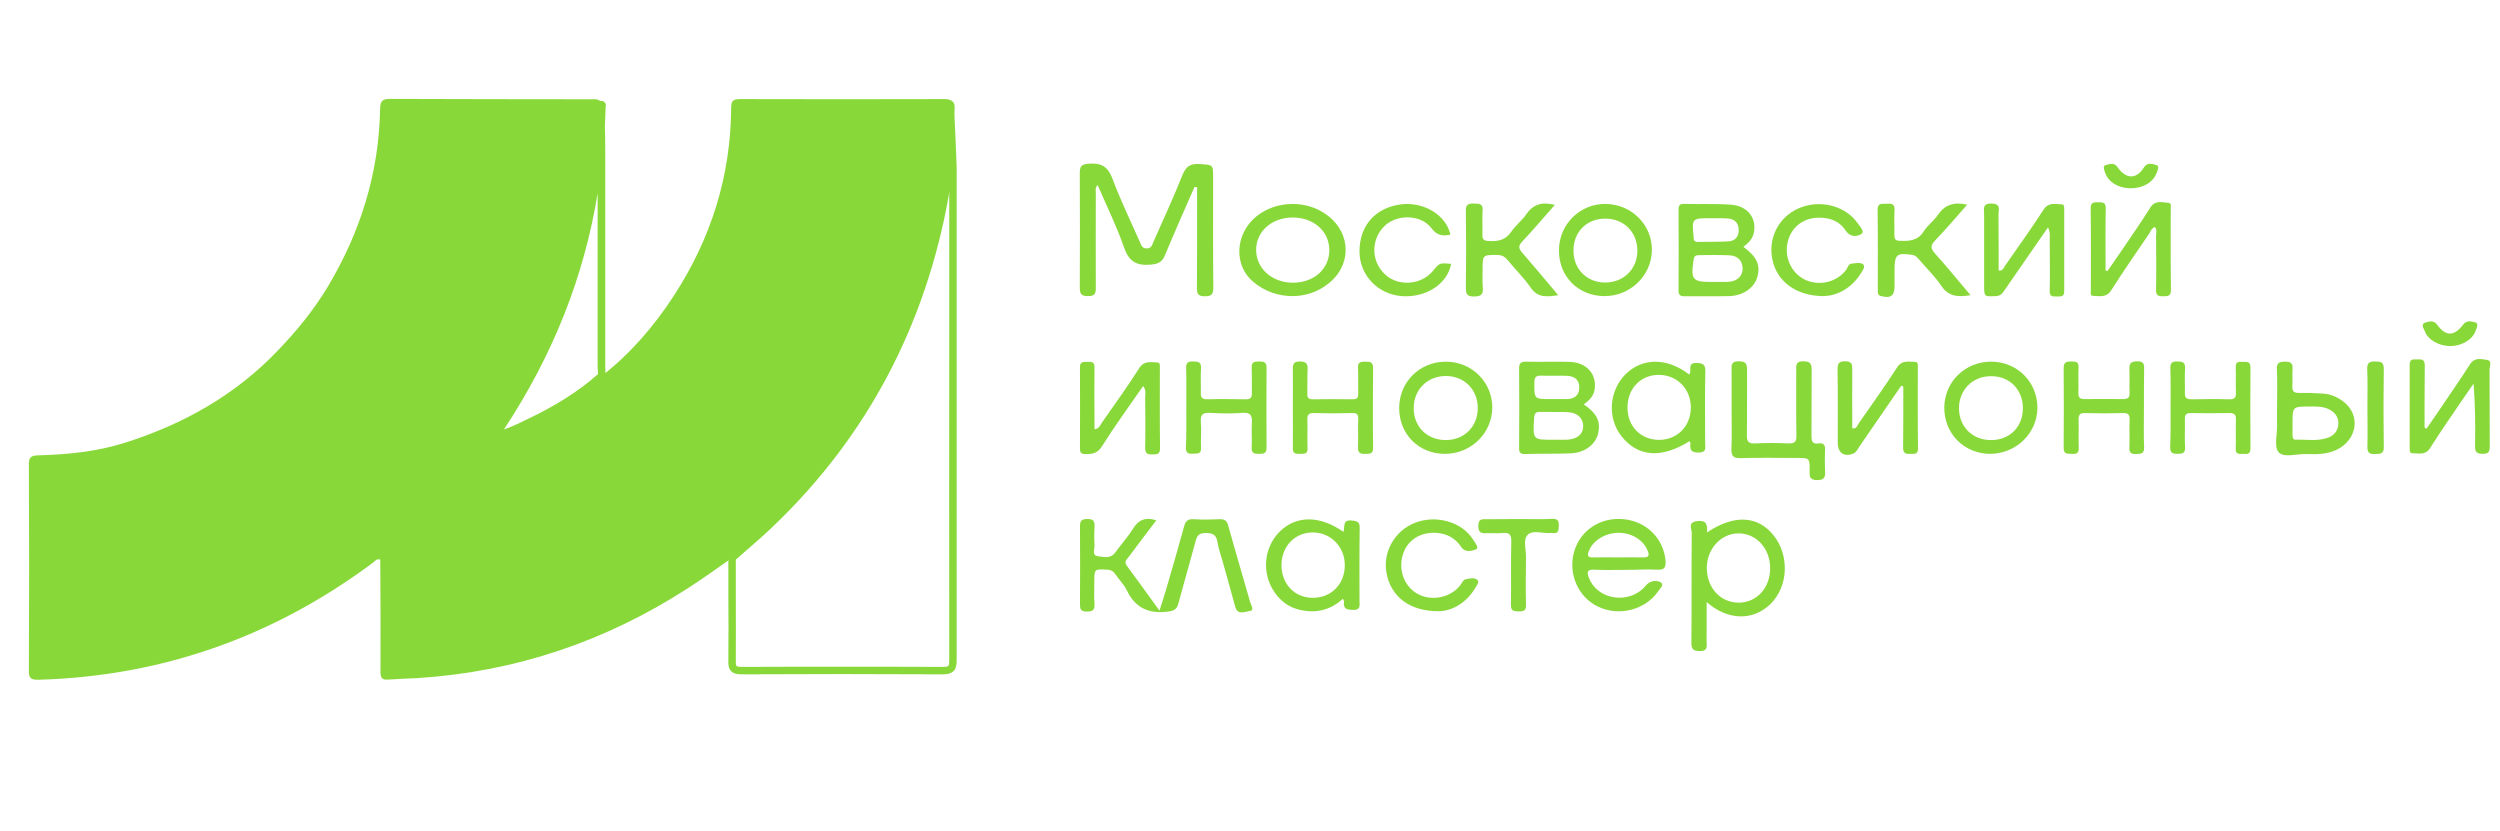 <?xml version="1.0" encoding="UTF-8"?> <!-- Generator: Adobe Illustrator 25.4.1, SVG Export Plug-In . SVG Version: 6.00 Build 0) --> <svg xmlns="http://www.w3.org/2000/svg" xmlns:xlink="http://www.w3.org/1999/xlink" id="Слой_1" x="0px" y="0px" viewBox="0 0 1342.4 446" style="enable-background:new 0 0 1342.4 446;" xml:space="preserve"> <style type="text/css"> .st0{fill:#89D83A;} </style> <g> <path class="st0" d="M-2159.2,1726.2c0-103,0-206,0-309c102.9,0,205.9,0,308.8,0c0,103,0,206,0,309 C-1953.3,1726.2-2056.3,1726.2-2159.2,1726.2z M-2003.2,1642.3c0,3.3,0,6.5,0,9.7c0,1.1,0.3,1.4,1.4,1.4c10.1,0,20.1,0,30.2,0 c1.5,0,1.5,0,1.5-1.6c0-12.3,0-24.6,0-36.9c0-1,0.3-1.7,0.9-2.4c3.2-3.3,6.4-6.7,9.6-10c1.6-1.6,3.3-3,4.9-4.5c0,0,0.2,0.3,0.4,0.6 c3.4,6.1,6.8,12.2,10.2,18.2c6.7,11.9,13.3,23.8,20,35.6c0.4,0.7,0.8,0.8,1.5,0.8c11.1,0,22.1,0,33.2,0c0.3,0,0.7,0,1.2-0.1 c-1.5-2.5-2.8-4.9-4.2-7.3c-7.6-13.2-15.3-26.5-22.9-39.7c-5.9-10.2-11.8-20.4-17.7-30.6c-0.4-0.7-0.4-1.2,0.2-1.8 c4.7-5,9.3-10,14-14.9c8.5-9.1,17-18.2,25.5-27.2c0.7-0.7,1.4-1.4,2.2-2.4c-0.8,0-1.3,0-1.8,0c-12.5,0-24.9,0-37.4,0 c-0.8,0-1.5,0.2-2,0.9c-1.1,1.4-2.3,2.7-3.5,4c-10,11.3-19.9,22.6-29.9,34c-1.3,1.5-2.6,3-4.1,4.6c-0.1-0.4-0.1-0.6-0.1-0.8 c0-7.1,0-14.1,0-21.2c0-22.4,0-44.8,0-67.3c0-1.5,0-1.5-1.4-1.5c-10.1,0-20.2,0-30.3,0c-1,0-1.3,0.2-1.3,1.2c0.1,4.2,0,8.4,0,12.6 c0,0.4,0,0.7-0.1,1.1c-0.1,0.1-0.2,0.1-0.4,0.2c-0.2-0.3-0.3-0.5-0.5-0.8c-3.7-4-8.1-7.1-12.9-9.6c-8.9-4.5-18.5-6.5-28.4-7.3 c-7.4-0.6-14.7-0.6-22.1,0.2c-7.9,0.8-15.7,2.4-23,5.7c-8.3,3.7-15.3,9.1-20.4,16.7c-6.5,9.8-8.9,20.5-7.1,32 c2.1,13.6,9.4,23.8,20.7,31.3c6.6,4.4,13.9,7.3,21.5,9.5c9.3,2.7,18.8,5,28.1,7.6c5.9,1.6,11.8,3,17.2,5.7c3.2,1.6,6.1,3.6,8,6.7 c3.5,5.8,3.2,11.8,0.2,17.6c-3.7,7-9.8,11.2-17.4,13.1c-8.6,2.1-17.3,2.3-26,0.2c-6.7-1.6-12.5-5-16.8-10.5 c-4.2-5.2-6.4-11.3-7.9-17.7c-0.2-1.1-0.2-2.6-0.9-3.1c-0.7-0.5-2.1,0-3.2,0.1c-8.1,0.8-16.3,1.6-24.4,2.4 c-1.9,0.2-3.8,0.4-5.7,0.6c0,0.5,0,0.9,0.1,1.3c0.8,5.8,2,11.6,3.9,17.2c2.8,8.2,7,15.6,13,21.9c6.2,6.5,13.7,10.9,22.1,13.8 c8.8,3.1,18,4.3,27.3,4.6c9.8,0.3,19.5-0.3,29.1-2.3c6.7-1.5,13-3.6,18.9-7.1C-2007.8,1645.5-2005.6,1643.9-2003.2,1642.3z"></path> <path class="st0" d="M-2003.3,1563.6c-2.3-1.5-4.5-3-6.8-4.3c-5.9-3.2-12.2-5.7-18.7-7.5c-9.1-2.6-18.2-4.8-27.3-7.3 c-6.8-1.8-13.5-3.7-19.8-6.8c-3.6-1.8-6.7-4.1-8.4-8c-2.6-6-0.6-12.4,4.8-16.1c5-3.4,10.6-4.9,16.4-5.5s11.6-0.5,17.3,0.6 c9.9,1.8,16.2,7.5,19.2,17c0.6,1.8,1,3.7,1.4,5.6c0.2,0.9,0.5,1.1,1.4,1.1c6.2-0.3,12.5-0.6,18.7-0.9c0.3,0,0.5,0,0.8,0 c0.8-0.1,1,0.2,1,1c0,10.3,0,20.5,0,30.8C-2003.2,1563.4-2003.3,1563.5-2003.3,1563.6z"></path> </g> <g> <path class="st0" d="M323.2,201.8c15.4-12,27.9-26.6,38.5-42.8c20-30.7,30.7-64.3,30.9-101.1c0-3.7,1-4.7,4.8-4.7 c36.6,0.1,73.2,0.1,109.8,0c3.6,0,5.7,1.5,5.4,4.9c-0.5,5.6-0.3,10.8-2.1,16.3c-0.8,2.6,1.2,5.1,0.8,7.7c-3,7.3-2.6,15.2-4,22.8 c-12.1,68.3-42.4,126.9-92.5,175.1c-7,6.8-14.5,13.1-21.8,19.6c-7.8,5.4-15.4,11-23.4,16.1c-44.2,28.6-92.5,45-145.2,48.4 c-5.3,0.3-10.6,0.4-15.9,0.8c-3.3,0.3-4.2-0.8-4.2-4.1c0.1-19.1,0-38.3-0.1-57.4c0-1,0-1.9,0-2.9c-2.1-0.7-2.9,0.9-4,1.7 c-24.8,18.4-51.4,33.3-80.5,44C87.6,358,54.8,364,20.8,365c-4,0.1-5.4-0.6-5.3-5c0.2-36.8,0.2-73.6,0-110.3c0-3.7,0.7-5.1,4.8-5.2 c15.9-0.4,31.8-2,46.9-6.8c31.2-9.9,59.1-25.5,81.9-49.4c10.1-10.5,19.2-21.6,26.7-34c17.7-29.5,27.7-61.3,28.3-95.8 c0.1-4.5,1.3-5.4,5.6-5.4c35.8,0.2,71.6,0.1,107.4,0.2c2.6,0,5.6-0.6,5.9,3.3c-1.5,64.4-20.5,123.2-57.3,177.3 c6.7-1.6,11.9-4.1,17.1-6.6C297.5,220.6,311.2,212.5,323.2,201.8z"></path> <path class="st0" d="M506.1,362.1c-35.8-0.2-72-0.2-107.8,0c-2.1,0-4.2-0.2-5.7-1.7c-1.4-1.5-1.6-3.6-1.5-5.6 c0.1-12.2,0.1-24.6,0-36.7c0-6.2,0-12.3,0-18.5v-0.9l0.7-0.6c2.1-1.9,4.2-3.7,6.3-5.5c5.1-4.5,10.5-9.2,15.4-14 c48.8-47,79.7-105.6,91.9-174c0.5-2.9,0.7-8.9,0.9-15.2c0.3-10.4,0.6-21.2,2.4-26l3.4-8.7l0.5,9.3c0.1,1.7,1.1,24.1,1.1,26.1 c0,29.7,0,59.1,0,88.5c0,57.3,0,116.6,0,175.7C513.7,359.3,512.4,362.1,506.1,362.1z M452.2,358c18,0,36,0,53.9,0.1 c3.4,0,3.6-0.2,3.6-3.8c-0.1-59.1,0-118.4,0-175.7c0-25.2,0-50.4,0-75.8c-0.1,0.9-0.2,1.8-0.3,2.5 c-12.4,69.3-43.7,128.6-93.1,176.2c-5,4.9-10.4,9.6-15.6,14.1c-1.9,1.6-3.7,3.3-5.6,4.9c0,5.9,0,11.7,0,17.6 c0,12.1,0.1,24.6,0,36.8c0,1.9,0.2,2.5,0.4,2.7c0.2,0.2,0.9,0.5,2.8,0.5C416.2,358,434.2,358,452.2,358z"></path> <path class="st0" d="M261.4,237.2l2.9-4.2c34.8-51.2,53.4-105.5,56.6-165.7c0-0.2,0-0.5,0-0.7c-0.1-3.3-0.1-6.6-0.2-9.8 c0-1.8,1.2-2.4,1.5-2.5c0.4-0.1,1.6-0.4,2.7,0.9l0,0c0.3,0.3,0.7,1.1,0.3,2.1c-0.1,3.4-0.2,6.7-0.4,10.1c0.1,4.6,0.2,9.2,0.2,13.9 v114.8c0,1.8,0.1,3.8,0.2,5.8l0,1l-0.7,0.7c-10.9,9.7-24.2,18.2-40.7,25.9l-0.4,0.2c-5,2.4-10.3,4.9-17.1,6.5L261.4,237.2z M321,103.2c-7.3,45.3-24,87.3-50.4,127.4c4-1.4,7.5-3,11.1-4.8l0.4-0.2c15.8-7.4,28.6-15.5,39-24.7c-0.1-1.7-0.2-3.4-0.2-5V103.2z M325.2,56.7C325.2,56.8,325.2,56.8,325.2,56.7C325.2,56.8,325.2,56.8,325.2,56.7z"></path> <path class="st0" d="M641.4,100.4c-5.3,12.1-10.7,24.2-15.8,36.5c-1.5,3.7-3.5,4.8-7.6,5.2c-7.8,0.7-11.9-1.7-14.5-9.4 c-3.9-11.2-9.2-22-14.1-33.3c-1.5,1.4-1,2.8-1,3.9c0,17-0.1,33.9,0,50.9c0,3.1-0.2,4.8-4.1,4.8c-4.1,0.1-4.5-1.6-4.5-5 c0.1-20.3,0.1-40.6,0-60.9c0-3.7,0.7-4.9,4.8-5.2c6.8-0.5,10.3,1.5,12.8,8.2c4.3,11.5,9.7,22.6,14.7,33.9c0.7,1.6,1.1,3.4,3.6,3.4 c2.6,0,2.9-1.8,3.6-3.4c5.2-11.9,10.7-23.6,15.5-35.7c1.9-4.8,4.2-6.6,9.4-6.2c7.1,0.5,7.2,0.1,7.2,7.2c0,19.6-0.1,39.3,0.1,58.9 c0,3.6-0.6,4.9-4.6,4.9c-3.9,0-4.2-1.7-4.2-4.8c0.1-16.1,0.1-32.3,0.1-48.4c0-1.8,0-3.6,0-5.4C642.3,100.5,641.9,100.5,641.4,100.4 z"></path> <path class="st0" d="M620.9,279.4c-5.1,6.7-10,13.1-14.8,19.6c-1,1.4-2.7,2.5-1.1,4.7c5.7,7.7,11.3,15.5,17.6,24.2 c1.4-4.5,2.5-7.8,3.5-11.2c3.3-11.3,6.6-22.6,9.7-34c0.8-2.9,2-4.1,5.1-3.9c4.6,0.3,9.3,0.2,14,0c2.9-0.1,4,1,4.7,3.7 c3.8,13.8,7.9,27.5,11.8,41.2c0.4,1.4,2.4,4.1-0.4,4.4c-2.5,0.3-6.5,2.5-7.8-2.5c-2.2-8.2-4.5-16.3-6.8-24.5 c-0.9-3.4-2.2-6.7-2.7-10.1c-0.6-4.1-2.8-4.8-6.5-4.8c-3.1,0.1-4.3,1.1-5.1,4c-3,11.2-6.3,22.4-9.3,33.6c-0.8,3.3-2.2,4.1-5.6,4.6 c-10.2,1.3-17.5-1.8-22.1-11.3c-1.5-3.2-4.3-5.9-6.3-8.9c-1-1.5-2.2-2.2-4.1-2.3c-7.1-0.4-7.1-0.5-7.1,6.7c0,3.8-0.2,7.7,0.1,11.5 c0.2,3.2-0.7,4.3-4.1,4.3c-3.4,0-3.7-1.4-3.7-4.2c0.1-13.8,0.1-27.6,0-41.4c0-2.8,0.5-4.1,3.8-4.1c3.6-0.1,4.2,1.3,4,4.4 c-0.2,3.3-0.2,6.7,0,10c0.1,1.9-1.5,5,1.6,5.5c3.2,0.4,6.9,1.7,9.6-2c3-4.2,6.5-8,9.3-12.4C611,279.4,614.7,277.4,620.9,279.4z"></path> <path class="st0" d="M916.6,285.9c14.6-9.8,27.3-9,35.7,1.5c8.7,10.8,8,27.6-1.7,37c-9.3,9-22.7,8.9-34.2-1.1c0,5.8,0,10.8,0,15.8 c0,2-0.1,4,0,6c0.2,2.8,0,4.6-3.8,4.5c-3.5-0.1-4.4-1-4.4-4.5c0.2-19.6,0-39.2,0.2-58.9c0-2.2-2.3-5.8,2.9-6.4 C916,279.2,917,281.4,916.6,285.9z M950.5,304.9c-0.1-10.5-7.5-18.5-17-18.5c-9.6,0-17.3,8.7-17,19.1c0.3,10.6,7.6,18.2,17.4,18.1 C943.5,323.4,950.6,315.5,950.5,304.9z"></path> <path class="st0" d="M850.4,217.1c7.3,5.1,9.2,9.3,7.7,15.8c-1.4,5.7-7,10.1-14.3,10.5c-8.3,0.4-16.6,0.1-24.9,0.4 c-2.8,0.1-3.3-1.2-3.2-3.6c0.1-14.1,0.1-28.2,0-42.3c0-2.8,0.8-3.7,3.7-3.7c7.8,0.2,15.6-0.1,23.4,0.1c9.2,0.3,14.6,6.5,13.5,14.7 C855.7,212.6,853.6,214.9,850.4,217.1z M834.3,236.1c2.3,0,4.7,0.1,7,0c5.6-0.2,8.9-3,8.8-7.5c-0.1-4.2-3.2-7.1-8.5-7.3 c-4.8-0.2-9.7,0-14.5-0.1c-2.3-0.1-3.1,0.6-3.3,3C823,236.2,822.9,236.2,834.3,236.1z M834.1,214.3c2.3,0,4.6,0,7,0 c4,0,6.8-1.7,6.9-6.1c0.1-4.4-2.6-6.2-6.6-6.4c-4.6-0.2-9.3,0.1-13.9-0.1c-2.9-0.1-3.6,1-3.6,3.7c-0.1,8.9-0.2,8.9,8.8,8.9 C833.1,214.3,833.6,214.3,834.1,214.3z"></path> <path class="st0" d="M936.1,132.5c7.4,5.5,9.3,9.9,7.5,16.3c-1.7,5.8-7.6,10-15.1,10.2c-8,0.2-16,0-24,0.1c-2.4,0-3.2-0.8-3.2-3.2 c0.1-14.5,0.1-28.9,0-43.4c0-2,0.6-3.1,2.8-3c8.5,0.2,17-0.2,25.4,0.4c8.7,0.7,13.5,6.8,12.4,14.3 C941.4,127.7,939.4,130.2,936.1,132.5z M920.1,151.4C920.1,151.3,920.1,151.3,920.1,151.4c2.8-0.1,5.7,0.1,8.4-0.1 c4.5-0.4,7.4-3.3,7.2-7.3c-0.2-4.4-2.9-6.7-7-6.9c-5.5-0.3-10.9-0.1-16.4-0.1c-1.7,0-2.6,0.4-2.9,2.4c-1.6,11-0.7,12,10.2,12 C919.7,151.4,919.9,151.4,920.1,151.4z M919.6,117.2c-11.2-0.1-11.2-0.1-10.2,9.8c0,0.2,0,0.3,0,0.5c-0.1,1.6,0.7,2.5,2.3,2.4 c5.5-0.1,10.9,0,16.4-0.3c3.7-0.2,5.7-2.7,5.5-6.4c-0.1-3.7-2.4-5.7-6.1-5.9C924.9,117.1,922.3,117.2,919.6,117.2z"></path> <path class="st0" d="M929.8,219.9c0-6.8,0-13.6,0-20.5c0-2.8-0.7-5.5,4-5.4c4.3,0,4.3,2.1,4.3,5.2c-0.1,11.5,0.1,23-0.1,34.4 c-0.1,3.4,0.9,4.7,4.4,4.5c6-0.3,12-0.3,18,0c3.3,0.1,4.3-0.9,4.2-4.2c-0.2-11.6-0.1-23.3-0.1-34.9c0-2.8-0.4-5.1,3.9-5 c4.2,0,4.4,1.9,4.4,5.2c-0.1,11.5,0,23-0.1,34.4c0,2.8,0,5.1,3.9,4.5c2.6-0.4,3.5,0.9,3.4,3.4c-0.2,3.8-0.2,7.7,0,11.5 c0.2,3.2-0.4,4.8-4.2,4.8c-3.9,0-4.2-1.7-4.1-4.8c0.1-7.1,0-7.1-7.1-7.1c-10,0-20-0.2-30,0.1c-4.1,0.1-5-1.3-4.9-5.1 C930,233.9,929.8,226.9,929.8,219.9z"></path> <path class="st0" d="M873.1,306c-5.7,0-11.3,0.2-17-0.1c-3.9-0.2-4.1,1.3-2.9,4.4c4.2,11.1,19.6,14.3,28.9,5.9 c1-0.9,1.7-2.1,2.8-2.9c2.2-1.7,5.3-1.7,7-0.5c1.8,1.3-0.6,3.4-1.6,4.8c-6.9,9.9-20.9,13.5-32.1,8.2c-10.7-5-16.3-17.6-13-29.4 c3.3-11.7,14.2-18.9,26.8-17.6c12.1,1.2,21.1,10.3,22.3,21.9c0.3,3.7-0.2,5.5-4.6,5.2C884.1,305.6,878.6,306,873.1,306z M868.9,299.3c4.5,0,9-0.1,13.5,0c3.1,0.1,3.3-1.3,2.3-3.6c-2.2-5.7-8.5-9.6-15.6-9.6c-7.2,0-13.9,4.2-16,9.9 c-0.9,2.3-0.5,3.4,2.3,3.3C860,299.2,864.5,299.3,868.9,299.3z"></path> <path class="st0" d="M721.4,285.6c0.8-2.8-0.6-6.7,4.5-6.1c3.1,0.3,4.3,0.8,4.2,4.2c-0.2,13-0.1,25.9-0.1,38.9c0,2.4,0.8,5-3.4,4.9 c-3.4-0.1-5.5-0.5-4.9-4.5c0-0.3-0.2-0.6-0.6-1.5c-6.8,6.2-14.6,8-23.4,5.9c-5.6-1.3-9.9-4.5-13.2-9.2c-7.2-10.2-6-24.3,2.8-32.9 C696.2,276.7,708.7,276.7,721.4,285.6z M688.1,303.3c0,10.3,7,17.7,16.9,17.7s17.2-7.5,17.1-17.6c0-9.7-7.4-17.3-16.8-17.5 C695.5,285.7,688.2,293.2,688.1,303.3z"></path> <path class="st0" d="M907,201.1c1.8-2-1.4-6.3,3.9-6.2c3.6,0.1,4.9,0.8,4.8,4.7c-0.3,12.8-0.1,25.6-0.1,38.4c0,2.3,0.9,4.9-3.3,5 c-3.9,0.1-5.1-1.2-4.6-4.8c0.1-0.4-0.3-0.8-0.5-1.3c-15,9.4-27.6,8.5-36.4-2.5c-7.8-9.7-6.9-24.3,1.9-33.3 C881.7,192,895.2,191.9,907,201.1z M873.9,218.8c0,10.2,7.1,17.4,17.1,17.4c9.6-0.1,16.8-7.3,16.9-17.2c0.1-10-7.2-17.6-17-17.7 C881,201.2,873.9,208.6,873.9,218.8z"></path> <path class="st0" d="M1099.7,122.1c-5.3,7.7-10.2,14.7-15.1,21.8c-2.8,4.1-5.7,8.2-8.5,12.3c-1.1,1.6-2.1,2.7-4.3,2.8 c-6.4,0.3-6.4,0.4-6.4-5.9c0-12.6,0-25.3,0-37.9c0-2.8-1.2-6,4-5.9c5.4,0.1,3.6,3.6,3.7,6.1c0.1,9.9,0.1,19.9,0.1,29.9 c2.4,0.2,2.7-1.6,3.5-2.7c6.9-10,14-19.8,20.6-30c2.7-4.2,6.2-2.9,9.7-2.9c1.5,0,1.4,1.6,1.4,2.8c0,14.6,0,29.3,0,43.9 c0,3.3-2.1,2.7-4,2.8c-2.2,0.1-3.9,0.1-3.8-3c0.2-9.1,0.1-18.3,0-27.4C1100.6,126.8,1101,124.9,1099.7,122.1z"></path> <path class="st0" d="M1157.1,121.9c-1.8,0.6-2.3,2.3-3.1,3.6c-6.8,10-13.8,20-20.3,30.3c-2.6,4.2-6.2,3.1-9.6,3.1 c-2,0-1.4-1.9-1.4-3.1c0-14.6,0.1-29.3-0.1-43.9c0-3.3,1.6-3.3,4-3.3s4.2,0,4.1,3.3c-0.2,9.5-0.1,19-0.1,28.5c0,1.6,0,3.2,0,4.8 c0.3,0.1,0.7,0.2,1,0.4c2.3-3.3,4.6-6.6,6.9-10c5.4-8,11-15.9,16.1-24.1c2.6-4.2,6.3-2.8,9.8-2.6c1.7,0.1,1.2,2.1,1.2,3.3 c0,14.5-0.1,29,0.1,43.4c0,3.2-1.4,3.5-4,3.5c-2.5,0-4-0.1-4-3.4c0.2-9.6,0.1-19.3,0-29C1157.7,125.1,1158.4,123.4,1157.1,121.9z"></path> <path class="st0" d="M613.8,207.3c-7.7,11.1-15.3,21.6-22.2,32.5c-2.5,3.9-5.5,4.1-9.2,4c-2-0.1-2.5-1-2.5-2.8 c0-14.6,0.1-29.3,0-43.9c0-3.2,2.1-2.7,4-2.8c2.1-0.1,3.9-0.1,3.8,3c-0.1,9.2-0.1,18.3,0,27.5c0,1.8,0,3.6,0,5.7 c2.6-0.3,3.1-2.3,4-3.6c6.8-9.7,13.7-19.3,20-29.2c2.6-4.1,6.1-3.2,9.6-3.1c1.9,0.1,1.5,1.9,1.5,3.2c0,14.3-0.1,28.6,0.1,42.9 c0,3.3-1.7,3.3-4.1,3.3c-2.6,0.1-3.9-0.4-3.9-3.5c0.2-9.2,0.1-18.3,0-27.5C615,211.2,615.5,209.5,613.8,207.3z"></path> <path class="st0" d="M1020.9,207.1c-7.5,10.9-15,21.8-22.5,32.7c-0.9,1.3-1.5,3-3.2,3.7c-4.9,2.1-8.4-0.3-8.4-5.7 c0-13.1,0.1-26.3-0.1-39.4c0-3,0.5-4.4,4-4.4c3.8,0,3.9,1.7,3.9,4.6c-0.1,10.4,0,20.9,0,31.4c2.4,0.4,2.6-1.5,3.4-2.6 c6.9-9.9,14-19.8,20.6-30c2.7-4.2,6.1-3.1,9.6-3.1c1.9,0,1.6,1.8,1.6,3.1c0,14.5-0.1,28.9,0.1,43.4c0,3.6-2.4,2.8-4.4,2.9 c-2.4,0.2-3.6-0.5-3.6-3.3c0.1-10.9,0.1-21.9,0.1-32.8C1021.7,207.4,1021.3,207.3,1020.9,207.1z"></path> <path class="st0" d="M694.3,159c-8.2,0-15.3-2.6-21.4-7.7c-10.6-8.9-9.7-25.7,1.6-35c10.6-8.7,27.1-9.1,38.1-0.8 c13.3,9.9,13.3,27.5,0,37.3C707.2,156.9,700.9,158.9,694.3,159z M694.1,116.8c-11.3,0-19.7,7.6-19.6,17.5 c0.1,10,8.6,17.5,19.8,17.5c11.3,0,19.5-7.4,19.5-17.6C713.7,124.1,705.4,116.8,694.1,116.8z"></path> <path class="st0" d="M1302.9,230.2c2.2-3.2,4.5-6.4,6.7-9.7c5.6-8.3,11.3-16.5,16.7-24.9c2.4-3.8,5.9-2.8,8.9-2.4 c3.2,0.4,1.6,3.5,1.6,5.4c0.1,13.6,0,27.3,0.1,40.9c0,2.8-0.4,4.2-3.7,4.2c-3.3,0-4.3-1-4.2-4.3c0.2-11,0.1-21.9-0.8-33.4 c-1.4,2.1-2.9,4.1-4.3,6.2c-6.3,9.4-12.9,18.6-18.9,28.2c-2.6,4.2-6.1,3-9.6,3c-1.6,0-1.5-1.5-1.5-2.7c0-15,0-29.9,0-44.9 c0-3.7,2.5-2.6,4.5-2.8c2.4-0.2,3.6,0.4,3.6,3.2c-0.1,11.1-0.1,22.2-0.1,33.3C1302.2,229.9,1302.6,230,1302.9,230.2z"></path> <path class="st0" d="M1056.3,109.9c-6,6.8-11.4,13.2-17.3,19.3c-2.6,2.7-2.3,4.3,0,6.9c6.4,7.1,12.5,14.6,19.1,22.4 c-6.7,1.1-11.8,0.8-15.7-5c-3.4-5.1-7.9-9.4-11.9-14.1c-1-1.1-1.8-2.2-3.5-2.5c-8.5-1.3-9.7-0.4-9.7,8.1c0,2.8,0,5.7,0,8.5 c0,5.4-2,6.8-7.2,5.5c-1.9-0.5-1.8-1.7-1.8-3c0-14.5,0.1-29-0.1-43.4c0-3.9,2.5-3,4.7-3.2c2.4-0.1,4.6-0.3,4.4,3.4 c-0.3,4.5,0,9-0.1,13.5c0,2,0.5,2.9,2.7,3c5.1,0.2,9.8,0.1,13-5c2.1-3.3,5.6-5.8,7.8-9.1C1044.4,109.9,1049.2,108.3,1056.3,109.9z"></path> <path class="st0" d="M834.9,110c-6.1,6.9-11.7,13.5-17.6,19.8c-2.1,2.2-1.9,3.6,0,5.8c6.4,7.4,12.7,14.9,19.4,22.9 c-6,0.9-10.9,1.6-14.8-4.1c-3.7-5.3-8.4-9.9-12.5-14.9c-1.5-1.8-3.1-2.6-5.5-2.6c-7.8,0-7.8-0.1-7.8,7.9c0,3.2-0.2,6.3,0.1,9.5 c0.3,3.6-0.7,4.9-4.6,4.9c-4.1,0.1-4.5-1.5-4.5-5c0.2-13.6,0.2-27.3,0-40.9c-0.1-3.6,1.4-4.1,4.4-4c2.7,0.1,4.9-0.1,4.6,3.8 c-0.3,4.3,0,8.6-0.1,13c-0.1,2.3,0.6,3.1,3,3.3c5,0.3,9.3-0.2,12.5-5c2.3-3.4,5.8-6,8.1-9.4C823.3,109.6,828.1,108.3,834.9,110z"></path> <path class="st0" d="M637,218.7c0-7,0.1-14-0.1-21c-0.1-2.9,1-3.7,3.8-3.6c2.7,0,4.4,0.3,4.2,3.7c-0.3,4.3,0,8.7-0.1,13 c-0.1,2.5,0.6,3.6,3.3,3.6c7-0.2,14-0.1,21,0c2.5,0,3.1-1,3.1-3.3c-0.1-4.5,0.1-9-0.1-13.5c-0.2-3.2,1.4-3.5,3.9-3.5 c2.4,0,4.1,0.1,4.1,3.3c-0.1,14.3-0.1,28.6,0,42.9c0,3.3-1.6,3.4-4,3.4s-4.2-0.1-4-3.4c0.3-4.3-0.2-8.7,0.1-13 c0.3-4.2-0.7-6-5.3-5.6c-5.6,0.5-11.3,0.3-17,0c-3.8-0.2-5.4,0.7-5.1,4.8c0.4,4.6-0.1,9.3,0.1,14c0.2,3.5-2.1,3-4.3,3.1 c-2.2,0.1-3.8,0-3.8-3.1C637.1,233.3,637,226,637,218.7z"></path> <path class="st0" d="M1165.5,218.7c0-7,0.1-14-0.1-21c-0.1-2.9,1-3.7,3.7-3.6c2.8,0,4.4,0.4,4.2,3.8c-0.3,4.3,0,8.7-0.1,13 c-0.1,2.5,0.7,3.5,3.4,3.5c6.8-0.1,13.7-0.2,20.5,0c3,0.1,3.6-1.2,3.5-3.8c-0.2-4.5,0.1-9-0.1-13.5c-0.1-3.2,1.9-2.8,3.9-2.8 s4-0.3,4,2.8c-0.1,14.6-0.1,29.3,0,43.9c0,3.3-2.2,2.7-4.1,2.7c-2.1,0.1-4,0.3-3.8-2.9c0.2-5.1-0.1-10.3,0.1-15.5 c0.1-2.5-0.7-3.5-3.3-3.5c-7,0.1-14,0.1-21,0c-2.4,0-3.2,0.9-3.1,3.2c0.1,5-0.2,10,0.1,15c0.2,3.4-1.4,3.7-4.2,3.7 c-2.7,0-3.8-0.6-3.8-3.6C1165.6,233,1165.5,225.9,1165.5,218.7z"></path> <path class="st0" d="M1151.2,219.1c0,7-0.2,14,0.1,21c0.1,3.5-1.5,3.6-4.2,3.7c-2.8,0.1-3.9-0.7-3.7-3.7c0.2-4.8-0.1-9.6,0.1-14.5 c0.1-2.7-0.5-3.9-3.5-3.8c-6.8,0.2-13.6,0.2-20.5,0c-2.6-0.1-3.4,0.9-3.4,3.5c0.2,5-0.1,10,0.1,15c0.2,3.2-1.4,3.6-3.9,3.4 c-2.3-0.1-4.2,0.2-4.2-3.2c0.1-14.3,0.1-28.6,0-42.9c0-3.1,1.4-3.5,4-3.5c2.4,0,4.2,0,4,3.3c-0.3,4.5,0.1,9-0.1,13.5 c-0.1,2.7,0.9,3.4,3.5,3.4c6.8-0.1,13.6-0.1,20.5,0c2.6,0,3.6-0.8,3.5-3.4c-0.2-4.2,0.1-8.3-0.1-12.5c-0.1-3,0.5-4.3,4.1-4.4 c3.9-0.1,3.9,1.9,3.8,4.6C1151.2,205.5,1151.2,212.3,1151.2,219.1z"></path> <path class="st0" d="M837.1,134.2c0.1-13.9,11.5-25,25.3-24.7c13.9,0.3,24.8,11.4,24.6,24.9c-0.2,13.7-11.7,24.7-25.6,24.6 C847.3,158.9,836.9,148.3,837.1,134.2z M844.9,134.7c0,9.8,7.2,17,17,17c10,0,17.4-7.3,17.3-17.3c-0.1-9.8-7.3-17-17.1-17 C852.1,117.3,844.8,124.5,844.9,134.7z"></path> <path class="st0" d="M801.3,218.8c-0.1,13.8-11.3,24.8-25.3,24.9c-14.1,0.1-24.7-10.5-24.7-24.6c0-14,11-24.9,25.1-24.9 C790.3,194.2,801.3,205.2,801.3,218.8z M759.1,219.2c0,10,7.3,17.2,17.4,17.1c9.8-0.1,16.9-7.2,17-17c0.1-10-7.2-17.4-17.1-17.4 C766.4,201.9,759.1,209.2,759.1,219.2z"></path> <path class="st0" d="M1044,218.7c0.2-13.9,11.4-24.7,25.5-24.5c13.9,0.2,24.6,11.1,24.5,24.9c-0.1,13.7-11.7,24.7-25.6,24.6 C1054.4,243.5,1043.9,232.7,1044,218.7z M1086.2,219.2c0-10.1-7.2-17.3-17.2-17.2c-9.9,0-17.2,7.5-17.1,17.4 c0.1,9.8,7.3,16.9,17.1,16.9C1079,236.4,1086.2,229.3,1086.2,219.2z"></path> <path class="st0" d="M694.2,218.7c0-6.7,0.1-13.3,0-20c0-2.8,0-4.6,3.8-4.6c4,0,4.3,1.8,4.1,4.9c-0.2,4.2,0,8.3-0.1,12.5 c-0.1,2.1,0.7,2.9,2.9,2.9c7.2-0.1,14.3-0.1,21.5,0c2.2,0,2.9-0.7,2.9-2.9c-0.1-4.7,0.1-9.3-0.1-14c-0.2-3.3,1.7-3.3,4.1-3.3 c2.5,0,4,0.3,4,3.4c-0.1,14.3-0.2,28.6,0,42.9c0,3.5-1.9,3.1-4.2,3.2c-2.6,0.1-4-0.4-3.9-3.5c0.2-5-0.1-10,0.1-15 c0.1-2.6-0.6-3.5-3.3-3.4c-6.8,0.2-13.7,0.2-20.5,0c-3-0.1-3.6,1.1-3.5,3.8c0.2,5-0.1,10,0.1,15c0.2,3.5-2.1,3-4.2,3.1 c-2.2,0.1-3.8-0.1-3.7-3.1C694.3,233.3,694.2,226,694.2,218.7z"></path> <path class="st0" d="M778.8,126c-4.1,0.9-7.2,0.5-10.2-3.5c-5.6-7.4-18.4-7.6-25.1-1.2c-7.5,7.2-7.4,19.2,0.4,26.2 c7.1,6.5,19.3,5.5,25.5-2c3.6-4.4,3.6-4.4,9.8-3.8c-1.9,10.7-13.5,18.3-26.6,17.3c-12.7-1-22.4-11.1-22.6-23.6 c-0.2-14.1,8.5-24,22.5-25.7C764.7,108.3,776.6,115.6,778.8,126z"></path> <path class="st0" d="M772.6,328.2c-15.9,0.1-25.8-8-28.1-20.5c-2.1-11.2,4.3-22.6,15.1-26.9c11.5-4.6,25.5-0.6,31.5,9.1 c1,1.6,3.2,4.3,1.6,5c-2.3,1-5.9,2-8.1-1.2c-3.3-5-8-7.3-13.8-7.6c-8.6-0.4-15.6,4.4-17.7,12.3c-2.3,8.5,1.4,17.2,8.7,20.8 c7.4,3.7,17.1,1.6,22.2-4.8c0.9-1.2,1.7-3.1,2.8-3.3c2.2-0.5,5-1.2,6.6,0.4c1.1,1.1-0.7,3.3-1.6,4.8 C786.7,324.4,779.1,328.1,772.6,328.2z"></path> <path class="st0" d="M979.3,159c-15,0-25.2-8-27.6-19.6c-2.4-11.5,3.3-22.8,14-27.5c11.2-5,25.2-1.6,31.8,8c1.2,1.7,4,4.5,1.9,5.8 c-2.1,1.4-5.9,1.8-8.3-1.8c-3.5-5.4-8.9-7.2-15.1-7c-8.5,0.3-14.8,5.8-16.3,14.1c-1.4,8.1,2.7,16.2,10,19.4 c7.6,3.3,16.7,1,21.6-5.5c0.9-1.2,1.1-3.1,2.8-3.3c2.1-0.3,5-0.8,6.3,0.3c1.5,1.3-0.4,3.6-1.4,5.2 C993.8,155.2,986.1,158.8,979.3,159z"></path> <path class="st0" d="M1222.7,218.7c0-6.8,0.2-13.6-0.1-20.4c-0.1-3.5,1.2-4.1,4.3-4.1c3.4-0.1,4.4,1.1,4.1,4.3c-0.2,3,0.1,6-0.1,9 c-0.1,2.6,0.9,3.5,3.5,3.5c4.2-0.1,8.3,0,12.5,0.3c4.3,0.2,8.1,1.8,11.5,4.4c9.3,7.2,7.4,20.3-3.5,25.7c-5.3,2.6-10.9,2.6-16.6,2.4 c-5.1-0.2-11.9,2.2-14.8-1c-2.5-2.9-0.7-9.5-0.8-14.5C1222.6,225,1222.7,221.8,1222.7,218.7z M1231,227.2c0,2.2,0,4.3,0,6.5 c0,1.3,0.3,2.5,1.8,2.4c5.8-0.2,11.6,1,17.3-1.1c3.4-1.3,5.4-3.9,5.5-7.5c0.1-3.7-1.9-6.2-5.2-7.8c-3.3-1.6-6.8-1.4-10.2-1.4 C1231,218.3,1231,218.3,1231,227.2z"></path> <path class="st0" d="M816.1,278.7c5.8,0,11.6,0.2,17.4-0.1c3-0.1,3.6,1.1,3.5,3.8c0,2.5-0.3,4.3-3.4,3.8c-0.3-0.1-0.7,0-1,0 c-4.2,0.4-9.6-1.9-12.4,1.1c-2.5,2.7-0.7,7.9-0.8,12.1c-0.1,8.5-0.2,16.9,0,25.4c0.1,3.1-1.2,3.5-3.8,3.5c-2.6-0.1-4.4,0-4.3-3.6 c0.2-11.3-0.1-22.6,0.2-33.9c0.1-3.8-1.1-5-4.8-4.6c-2.6,0.3-5.3,0-8,0.1c-2.9,0.1-4.9,0.2-4.9-3.9s2.2-3.6,4.7-3.6 C804.5,278.8,810.3,278.7,816.1,278.7z"></path> <path class="st0" d="M1271.2,218.7c0-6.8,0.2-13.6-0.1-20.4c-0.1-3.4,1-4.3,4.3-4.2c2.8,0.1,4.6,0.1,4.6,3.9 c-0.2,14-0.2,27.9,0,41.9c0.1,3.9-1.8,3.8-4.5,3.9c-3.2,0.2-4.4-0.7-4.3-4.1C1271.4,232.7,1271.2,225.7,1271.2,218.7z"></path> <path class="st0" d="M1315.8,185.8c-6.1,0.1-12.1-3.3-13.8-8c-0.6-1.5-2.3-3.8,0.3-4.6c1.9-0.6,4.5-1.4,6.3,1.1 c4.7,6.5,9.2,6.4,14.2-0.2c1.8-2.4,4.5-1.4,6.3-1c2,0.5,0.8,2.9,0.3,4.3C1327.9,182.2,1322,185.8,1315.8,185.8z"></path> <path class="st0" d="M1143.9,101.1c-6.5-0.1-11.8-3.3-13.5-8.3c-0.5-1.5-1.6-3.7,0.4-4.2c1.9-0.5,4.5-1.5,6.2,1.1 c4.5,6.6,10.2,6.7,14.2,0.2c1.9-3,4.6-1.8,6.6-1.3c2.1,0.6,0.7,2.9,0.2,4.3C1156.1,98,1150.5,101.2,1143.9,101.1z"></path> </g> </svg> 